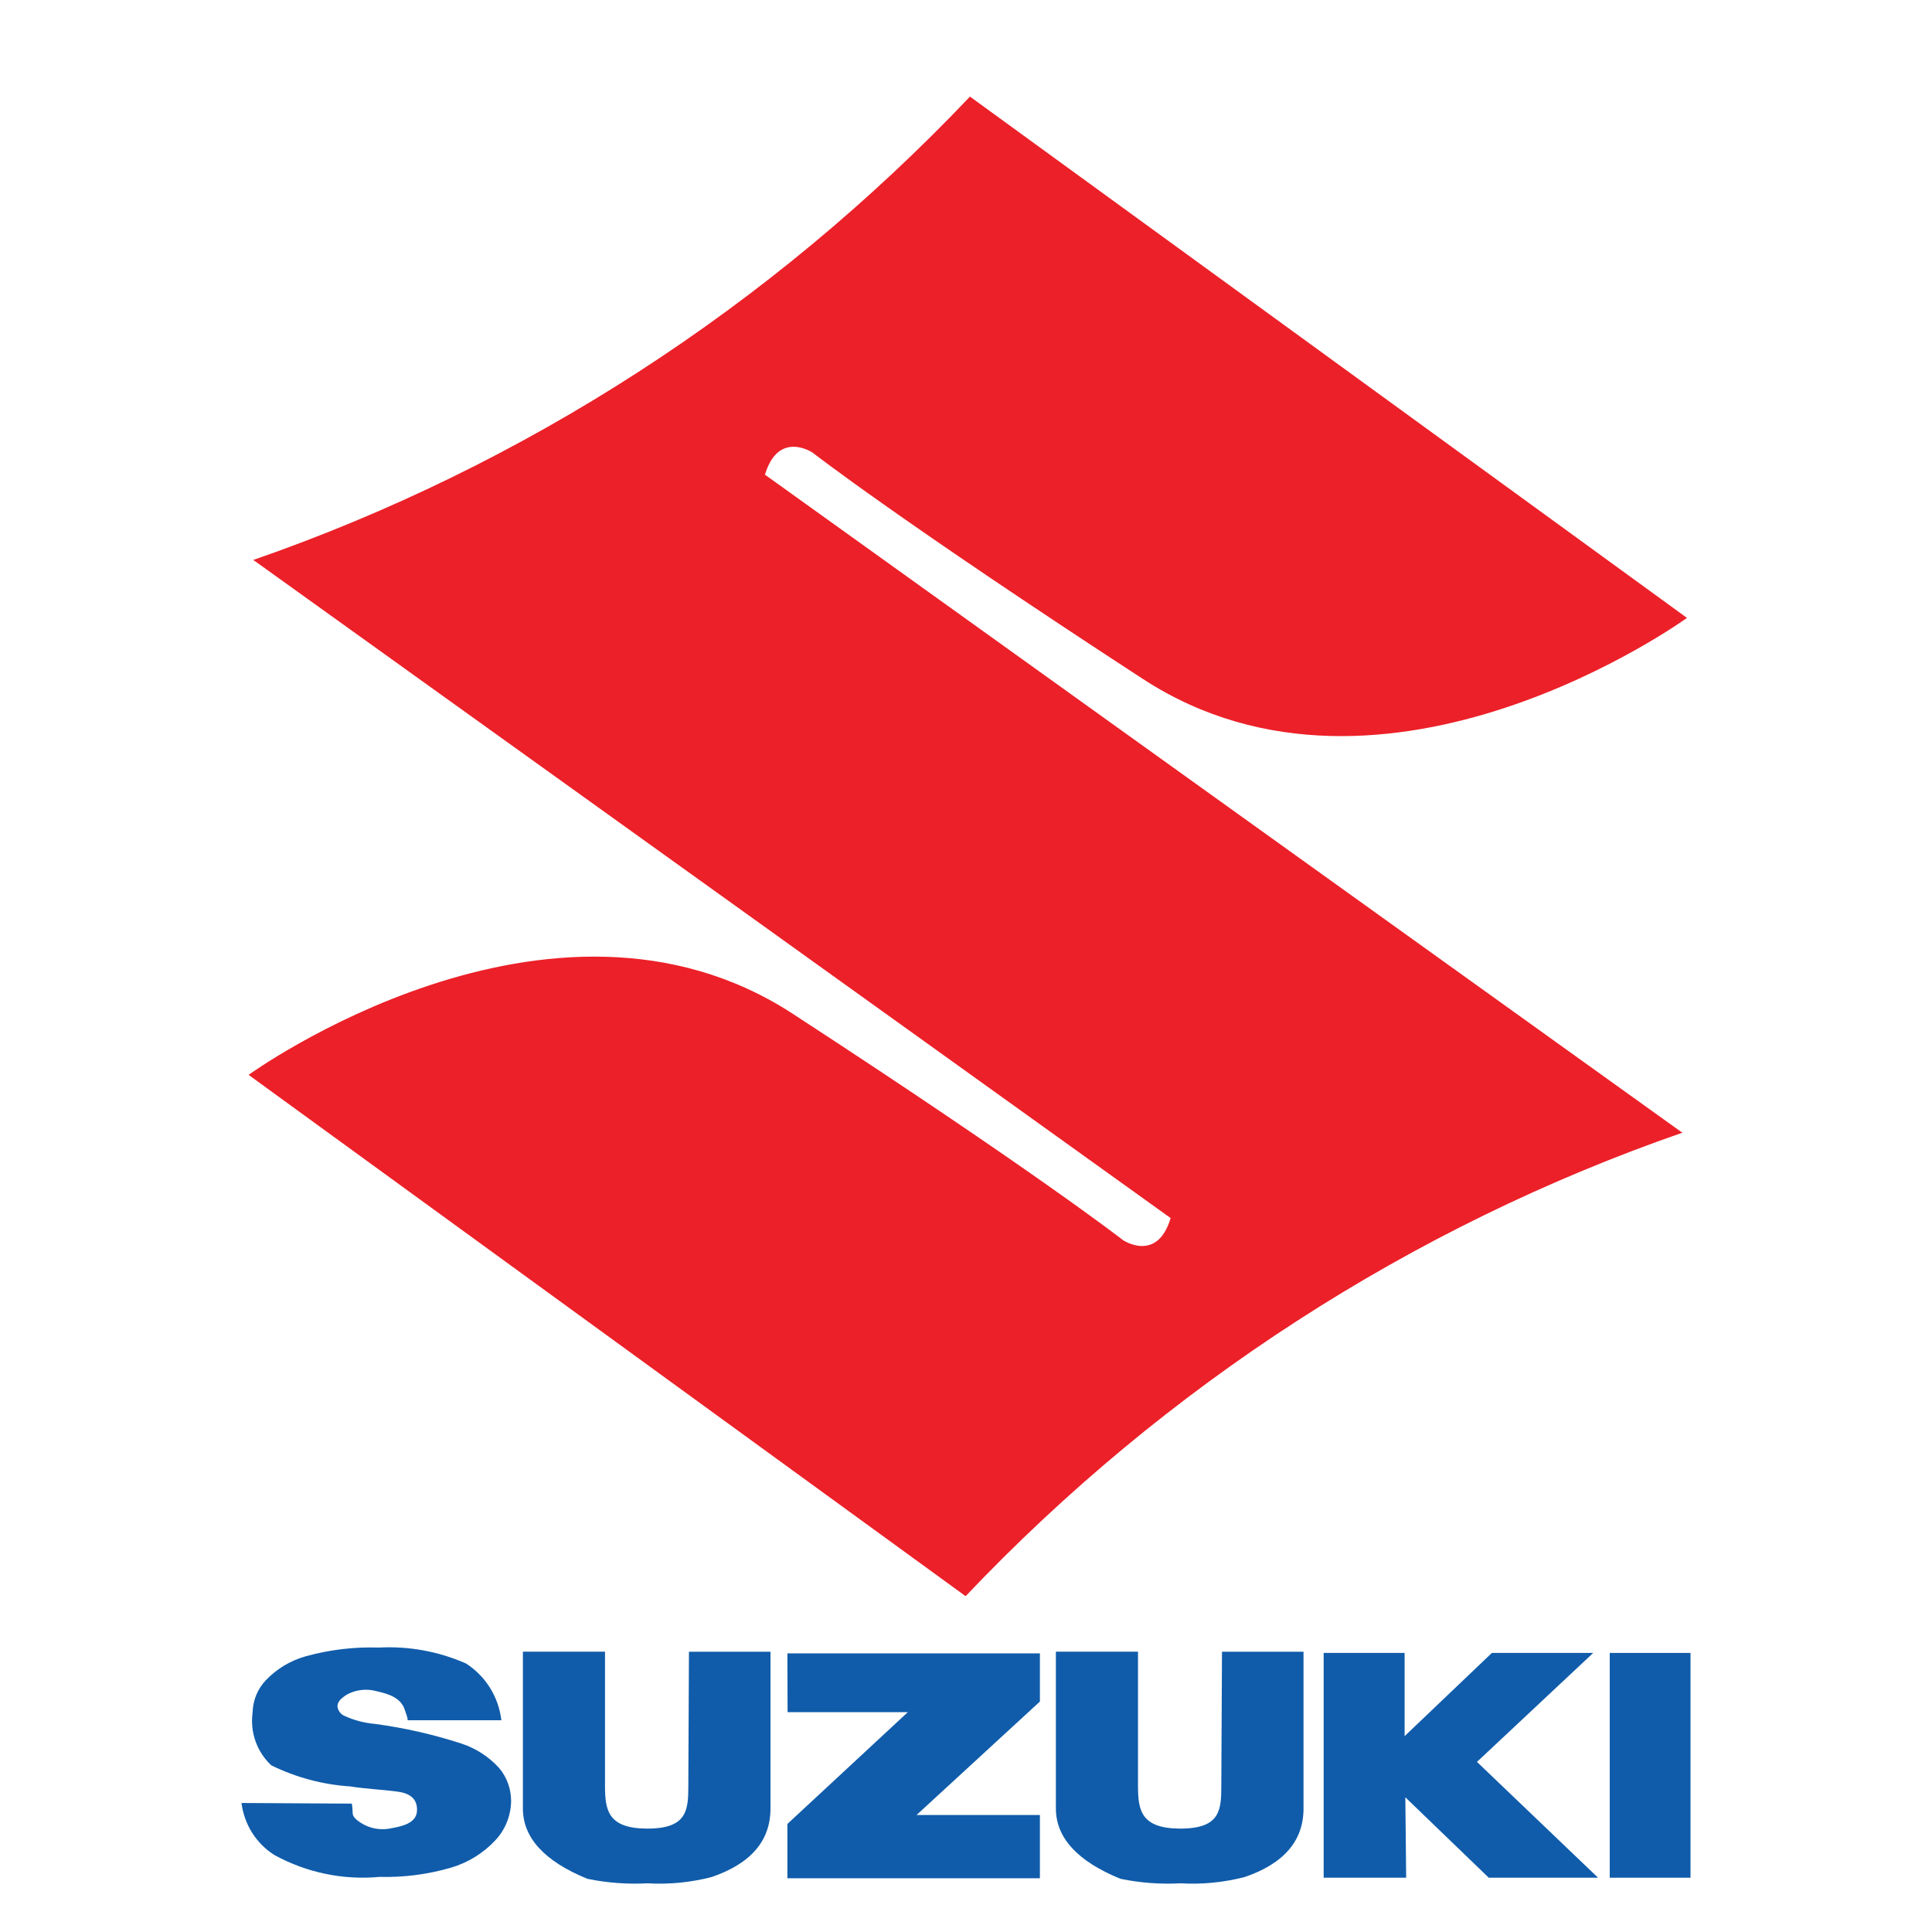 <?xml version="1.0" encoding="UTF-8"?>
<svg xmlns="http://www.w3.org/2000/svg" width="40" height="40" viewBox="0 0 40 40" fill="none">
  <path d="M15.838 9.828C16.116 8.897 16.822 9.37 16.822 9.37C16.822 9.37 18.65 10.794 23.664 14.058C28.677 17.322 34.927 12.793 34.927 12.793L20.082 2C15.947 6.357 10.859 9.646 5.237 11.596L5.261 11.605L24.237 25.219C23.959 26.15 23.253 25.677 23.253 25.677C23.253 25.677 21.425 24.253 16.411 20.988C11.397 17.724 5.147 22.254 5.147 22.254L19.992 33.047C24.128 28.689 29.216 25.399 34.838 23.449L34.813 23.439L15.838 9.828Z" fill="#EC2028"></path>
  <path d="M5 37.329L7.284 37.342C7.323 37.562 7.261 37.561 7.382 37.675C7.482 37.758 7.599 37.817 7.724 37.848C7.85 37.878 7.98 37.879 8.106 37.851C8.307 37.815 8.618 37.753 8.633 37.498C8.649 37.222 8.462 37.125 8.227 37.093C7.903 37.05 7.575 37.038 7.251 36.986C6.685 36.949 6.131 36.801 5.619 36.551C5.471 36.415 5.359 36.244 5.291 36.053C5.223 35.862 5.202 35.657 5.23 35.455C5.235 35.205 5.334 34.965 5.505 34.786C5.733 34.548 6.018 34.378 6.332 34.291C6.825 34.155 7.335 34.094 7.845 34.111C8.461 34.078 9.076 34.19 9.643 34.438C9.844 34.565 10.015 34.737 10.143 34.941C10.271 35.145 10.352 35.376 10.38 35.616H8.437C8.452 35.588 8.399 35.461 8.39 35.429C8.316 35.154 8.056 35.073 7.807 35.017C7.599 34.957 7.377 34.98 7.186 35.082C7.074 35.152 6.987 35.226 6.987 35.327C6.991 35.369 7.006 35.41 7.031 35.444C7.055 35.478 7.088 35.506 7.126 35.523C7.328 35.616 7.544 35.673 7.765 35.692C8.371 35.773 8.969 35.909 9.551 36.098C9.852 36.196 10.122 36.371 10.336 36.607C10.495 36.797 10.582 37.038 10.582 37.287C10.578 37.591 10.461 37.883 10.255 38.102C10.004 38.37 9.688 38.565 9.34 38.667C8.858 38.808 8.359 38.872 7.859 38.859C7.106 38.929 6.35 38.772 5.684 38.408C5.498 38.292 5.341 38.135 5.222 37.948C5.104 37.761 5.028 37.55 5 37.329Z" fill="#105CAA"></path>
  <path d="M14.264 34.197H15.952V37.444C15.952 38.11 15.547 38.583 14.737 38.861C14.302 38.974 13.853 39.018 13.405 38.992C12.988 39.014 12.571 38.983 12.162 38.899C11.271 38.535 10.826 38.049 10.826 37.442V34.196H12.526V36.976C12.526 37.482 12.59 37.859 13.405 37.859C14.236 37.859 14.251 37.467 14.251 36.96L14.264 34.197Z" fill="#105CAA"></path>
  <path d="M25.3 34.197H26.988V37.444C26.988 38.11 26.583 38.583 25.773 38.861C25.338 38.974 24.889 39.018 24.441 38.992C24.024 39.014 23.607 38.983 23.198 38.899C22.307 38.535 21.861 38.049 21.861 37.442V34.196H23.561V36.976C23.561 37.482 23.625 37.859 24.44 37.859C25.272 37.859 25.286 37.467 25.286 36.96L25.3 34.197Z" fill="#105CAA"></path>
  <path d="M16.302 34.231H21.53V35.229L18.976 37.578H21.53V38.887H16.302V37.763L18.796 35.448H16.306L16.302 34.231Z" fill="#105CAA"></path>
  <path d="M27.405 38.876V34.222H29.081V35.945L30.888 34.222H32.986L30.579 36.478L33.086 38.876H30.823L29.096 37.211L29.113 38.876H27.405Z" fill="#105CAA"></path>
  <path d="M35 34.222V38.876H33.328V34.222H35Z" fill="#105CAA"></path>
</svg>
